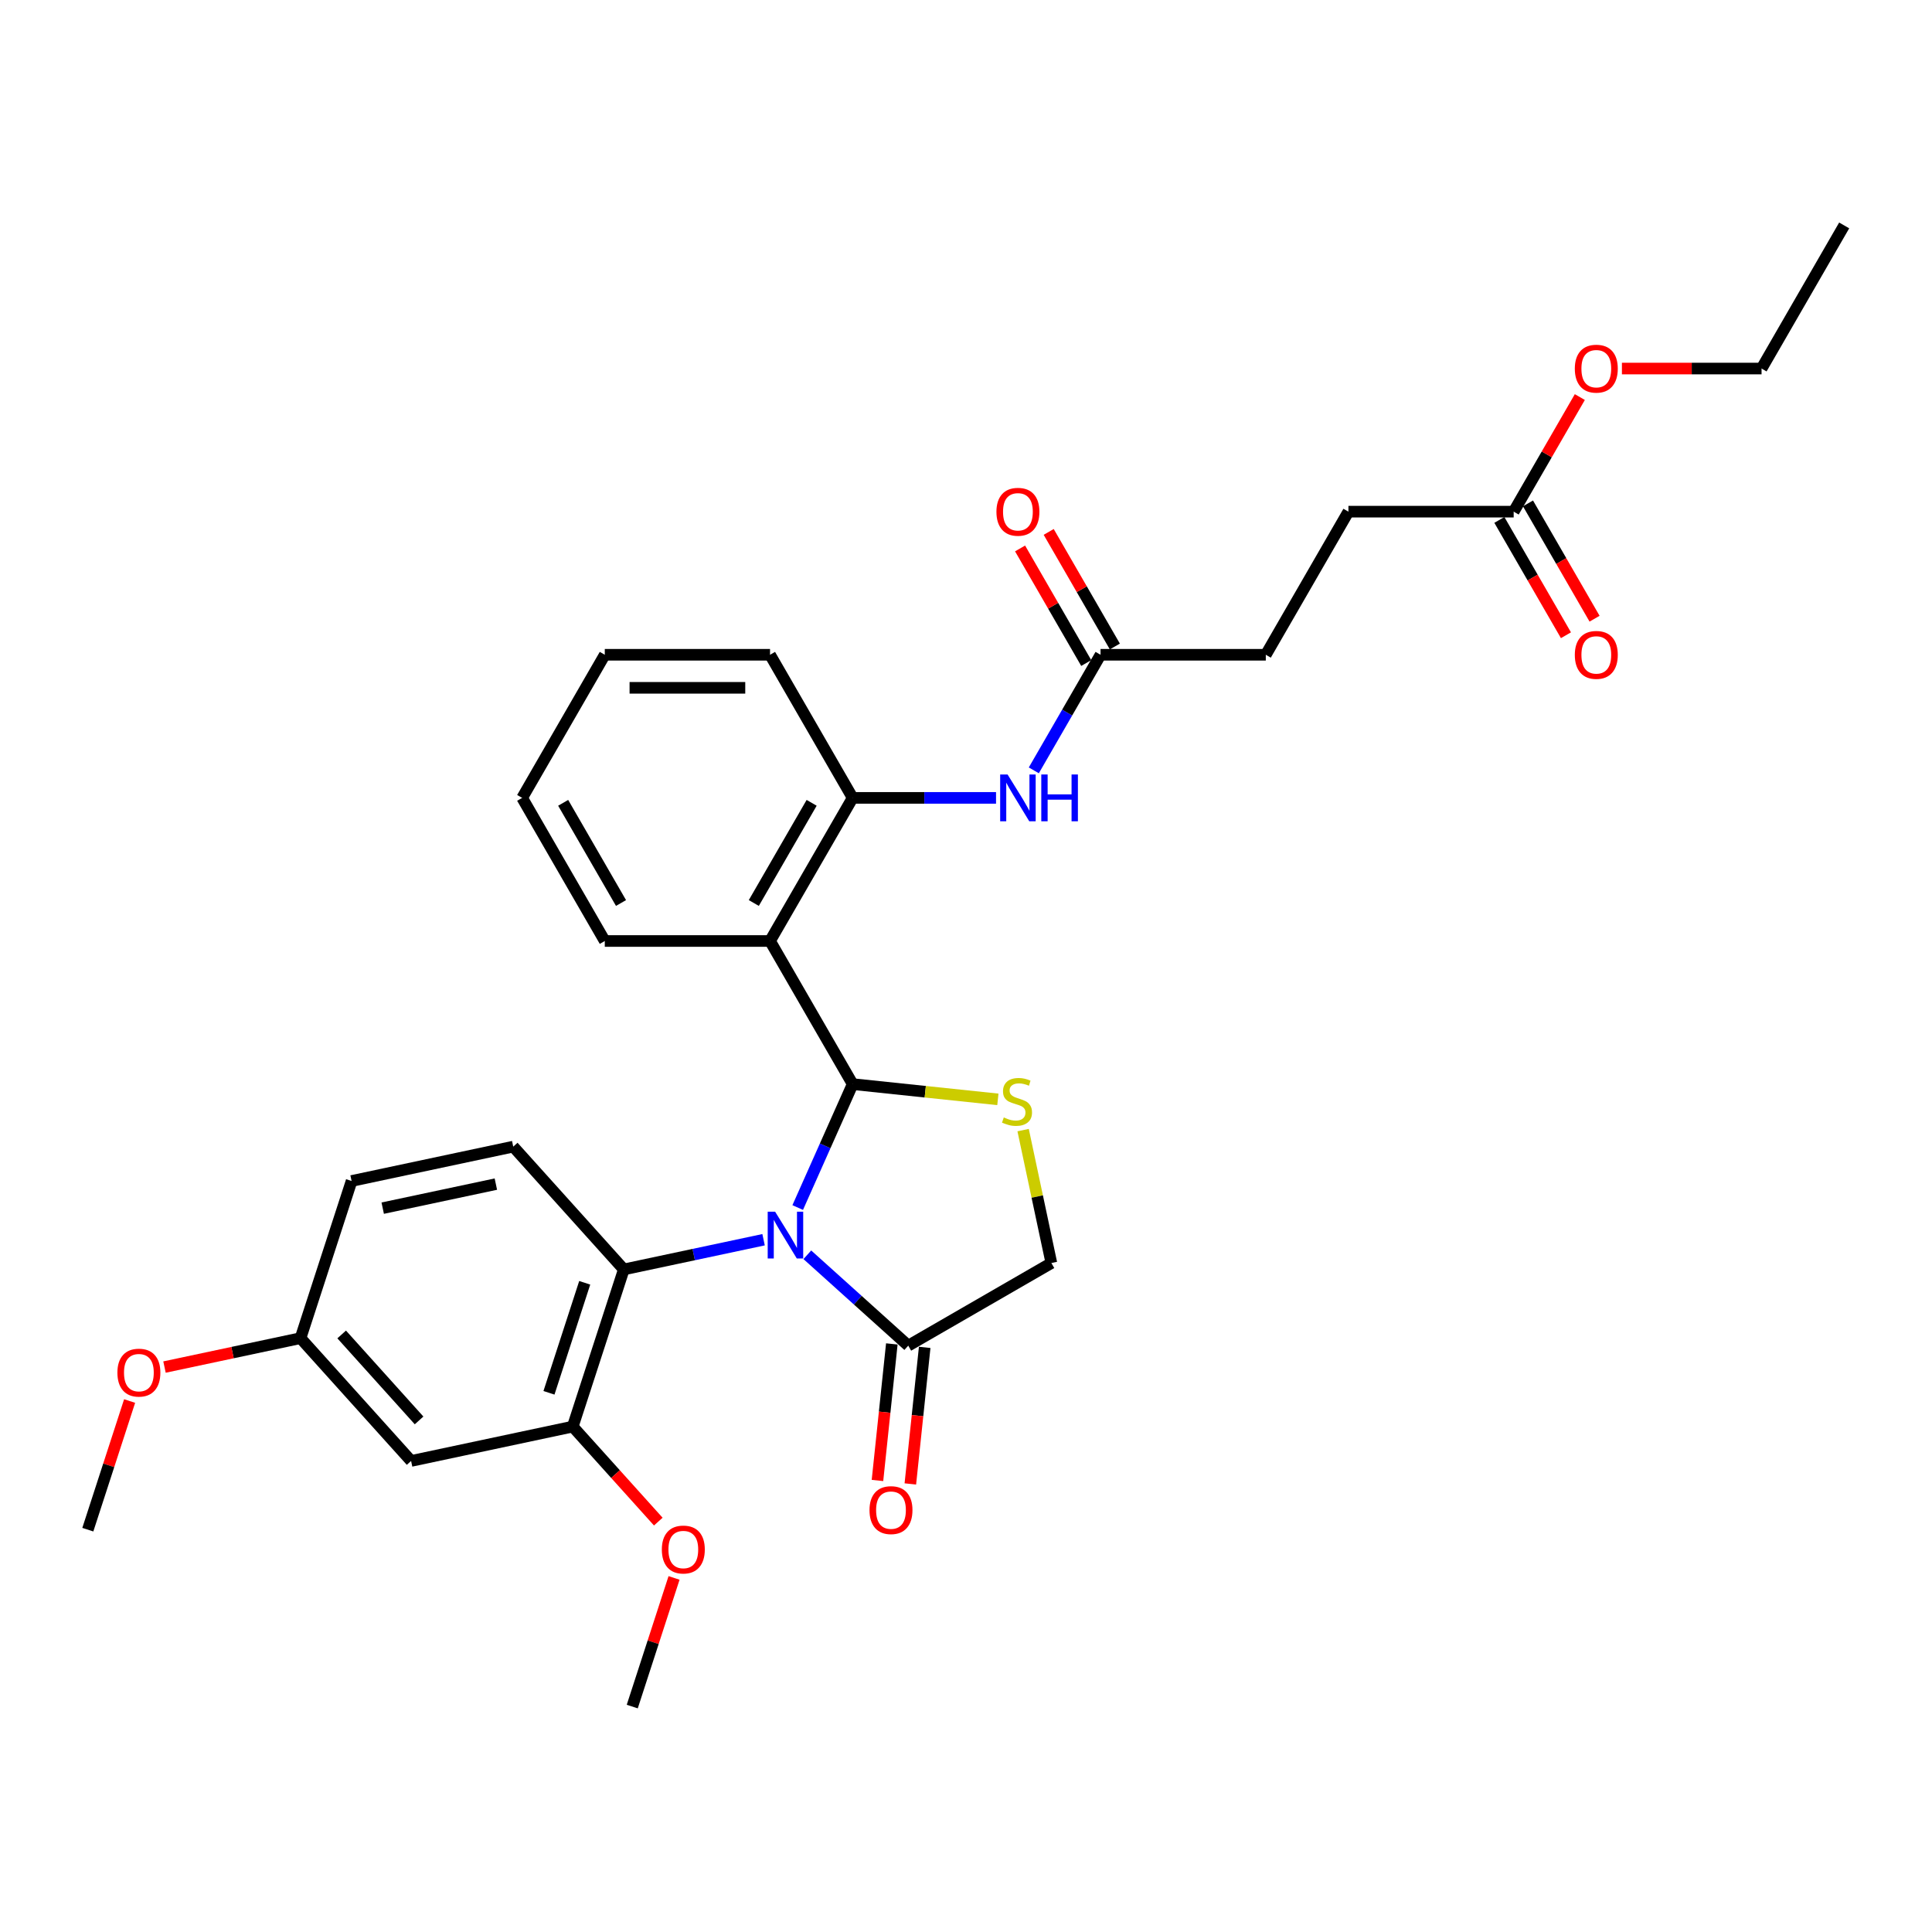 <?xml version='1.0' encoding='iso-8859-1'?>
<svg version='1.1' baseProfile='full'
              xmlns='http://www.w3.org/2000/svg'
                      xmlns:rdkit='http://www.rdkit.org/xml'
                      xmlns:xlink='http://www.w3.org/1999/xlink'
                  xml:space='preserve'
width='1000px' height='1000px' viewBox='0 0 1000 1000'>
<!-- END OF HEADER -->
<rect style='opacity:1.0;fill:#FFFFFF;stroke:none' width='1000' height='1000' x='0' y='0'> </rect>
<path class='bond-0' d='M 412.892,625.023 L 427.115,593.078' style='fill:none;fill-rule:evenodd;stroke:#0000FF;stroke-width:6px;stroke-linecap:butt;stroke-linejoin:miter;stroke-opacity:1' />
<path class='bond-0' d='M 427.115,593.078 L 441.338,561.133' style='fill:none;fill-rule:evenodd;stroke:#000000;stroke-width:6px;stroke-linecap:butt;stroke-linejoin:miter;stroke-opacity:1' />
<path class='bond-3' d='M 395.223,641.68 L 359.053,649.368' style='fill:none;fill-rule:evenodd;stroke:#0000FF;stroke-width:6px;stroke-linecap:butt;stroke-linejoin:miter;stroke-opacity:1' />
<path class='bond-3' d='M 359.053,649.368 L 322.883,657.057' style='fill:none;fill-rule:evenodd;stroke:#000000;stroke-width:6px;stroke-linecap:butt;stroke-linejoin:miter;stroke-opacity:1' />
<path class='bond-4' d='M 417.873,649.47 L 443.993,672.988' style='fill:none;fill-rule:evenodd;stroke:#0000FF;stroke-width:6px;stroke-linecap:butt;stroke-linejoin:miter;stroke-opacity:1' />
<path class='bond-4' d='M 443.993,672.988 L 470.113,696.507' style='fill:none;fill-rule:evenodd;stroke:#000000;stroke-width:6px;stroke-linecap:butt;stroke-linejoin:miter;stroke-opacity:1' />
<path class='bond-1' d='M 441.338,561.133 L 398.571,487.058' style='fill:none;fill-rule:evenodd;stroke:#000000;stroke-width:6px;stroke-linecap:butt;stroke-linejoin:miter;stroke-opacity:1' />
<path class='bond-2' d='M 441.338,561.133 L 478.919,565.083' style='fill:none;fill-rule:evenodd;stroke:#000000;stroke-width:6px;stroke-linecap:butt;stroke-linejoin:miter;stroke-opacity:1' />
<path class='bond-2' d='M 478.919,565.083 L 516.499,569.033' style='fill:none;fill-rule:evenodd;stroke:#CCCC00;stroke-width:6px;stroke-linecap:butt;stroke-linejoin:miter;stroke-opacity:1' />
<path class='bond-5' d='M 398.571,487.058 L 441.338,412.983' style='fill:none;fill-rule:evenodd;stroke:#000000;stroke-width:6px;stroke-linecap:butt;stroke-linejoin:miter;stroke-opacity:1' />
<path class='bond-5' d='M 390.171,467.393 L 420.108,415.541' style='fill:none;fill-rule:evenodd;stroke:#000000;stroke-width:6px;stroke-linecap:butt;stroke-linejoin:miter;stroke-opacity:1' />
<path class='bond-21' d='M 398.571,487.058 L 313.036,487.058' style='fill:none;fill-rule:evenodd;stroke:#000000;stroke-width:6px;stroke-linecap:butt;stroke-linejoin:miter;stroke-opacity:1' />
<path class='bond-31' d='M 529.564,584.94 L 536.876,619.34' style='fill:none;fill-rule:evenodd;stroke:#CCCC00;stroke-width:6px;stroke-linecap:butt;stroke-linejoin:miter;stroke-opacity:1' />
<path class='bond-31' d='M 536.876,619.34 L 544.188,653.739' style='fill:none;fill-rule:evenodd;stroke:#000000;stroke-width:6px;stroke-linecap:butt;stroke-linejoin:miter;stroke-opacity:1' />
<path class='bond-6' d='M 322.883,657.057 L 296.451,738.405' style='fill:none;fill-rule:evenodd;stroke:#000000;stroke-width:6px;stroke-linecap:butt;stroke-linejoin:miter;stroke-opacity:1' />
<path class='bond-6' d='M 302.648,663.972 L 284.146,720.916' style='fill:none;fill-rule:evenodd;stroke:#000000;stroke-width:6px;stroke-linecap:butt;stroke-linejoin:miter;stroke-opacity:1' />
<path class='bond-11' d='M 322.883,657.057 L 265.649,593.492' style='fill:none;fill-rule:evenodd;stroke:#000000;stroke-width:6px;stroke-linecap:butt;stroke-linejoin:miter;stroke-opacity:1' />
<path class='bond-8' d='M 470.113,696.507 L 544.188,653.739' style='fill:none;fill-rule:evenodd;stroke:#000000;stroke-width:6px;stroke-linecap:butt;stroke-linejoin:miter;stroke-opacity:1' />
<path class='bond-13' d='M 461.606,695.613 L 457.892,730.952' style='fill:none;fill-rule:evenodd;stroke:#000000;stroke-width:6px;stroke-linecap:butt;stroke-linejoin:miter;stroke-opacity:1' />
<path class='bond-13' d='M 457.892,730.952 L 454.177,766.292' style='fill:none;fill-rule:evenodd;stroke:#FF0000;stroke-width:6px;stroke-linecap:butt;stroke-linejoin:miter;stroke-opacity:1' />
<path class='bond-13' d='M 478.619,697.401 L 474.905,732.74' style='fill:none;fill-rule:evenodd;stroke:#000000;stroke-width:6px;stroke-linecap:butt;stroke-linejoin:miter;stroke-opacity:1' />
<path class='bond-13' d='M 474.905,732.74 L 471.19,768.08' style='fill:none;fill-rule:evenodd;stroke:#FF0000;stroke-width:6px;stroke-linecap:butt;stroke-linejoin:miter;stroke-opacity:1' />
<path class='bond-7' d='M 441.338,412.983 L 478.443,412.983' style='fill:none;fill-rule:evenodd;stroke:#000000;stroke-width:6px;stroke-linecap:butt;stroke-linejoin:miter;stroke-opacity:1' />
<path class='bond-7' d='M 478.443,412.983 L 515.548,412.983' style='fill:none;fill-rule:evenodd;stroke:#0000FF;stroke-width:6px;stroke-linecap:butt;stroke-linejoin:miter;stroke-opacity:1' />
<path class='bond-24' d='M 441.338,412.983 L 398.571,338.908' style='fill:none;fill-rule:evenodd;stroke:#000000;stroke-width:6px;stroke-linecap:butt;stroke-linejoin:miter;stroke-opacity:1' />
<path class='bond-10' d='M 296.451,738.405 L 212.785,756.188' style='fill:none;fill-rule:evenodd;stroke:#000000;stroke-width:6px;stroke-linecap:butt;stroke-linejoin:miter;stroke-opacity:1' />
<path class='bond-20' d='M 296.451,738.405 L 318.591,762.994' style='fill:none;fill-rule:evenodd;stroke:#000000;stroke-width:6px;stroke-linecap:butt;stroke-linejoin:miter;stroke-opacity:1' />
<path class='bond-20' d='M 318.591,762.994 L 340.731,787.582' style='fill:none;fill-rule:evenodd;stroke:#FF0000;stroke-width:6px;stroke-linecap:butt;stroke-linejoin:miter;stroke-opacity:1' />
<path class='bond-9' d='M 535.1,398.733 L 552.37,368.82' style='fill:none;fill-rule:evenodd;stroke:#0000FF;stroke-width:6px;stroke-linecap:butt;stroke-linejoin:miter;stroke-opacity:1' />
<path class='bond-9' d='M 552.37,368.82 L 569.64,338.908' style='fill:none;fill-rule:evenodd;stroke:#000000;stroke-width:6px;stroke-linecap:butt;stroke-linejoin:miter;stroke-opacity:1' />
<path class='bond-14' d='M 577.047,334.631 L 559.926,304.975' style='fill:none;fill-rule:evenodd;stroke:#000000;stroke-width:6px;stroke-linecap:butt;stroke-linejoin:miter;stroke-opacity:1' />
<path class='bond-14' d='M 559.926,304.975 L 542.804,275.319' style='fill:none;fill-rule:evenodd;stroke:#FF0000;stroke-width:6px;stroke-linecap:butt;stroke-linejoin:miter;stroke-opacity:1' />
<path class='bond-14' d='M 562.232,343.185 L 545.11,313.529' style='fill:none;fill-rule:evenodd;stroke:#000000;stroke-width:6px;stroke-linecap:butt;stroke-linejoin:miter;stroke-opacity:1' />
<path class='bond-14' d='M 545.11,313.529 L 527.989,283.873' style='fill:none;fill-rule:evenodd;stroke:#FF0000;stroke-width:6px;stroke-linecap:butt;stroke-linejoin:miter;stroke-opacity:1' />
<path class='bond-17' d='M 569.64,338.908 L 655.174,338.908' style='fill:none;fill-rule:evenodd;stroke:#000000;stroke-width:6px;stroke-linecap:butt;stroke-linejoin:miter;stroke-opacity:1' />
<path class='bond-32' d='M 212.785,756.188 L 155.552,692.624' style='fill:none;fill-rule:evenodd;stroke:#000000;stroke-width:6px;stroke-linecap:butt;stroke-linejoin:miter;stroke-opacity:1' />
<path class='bond-32' d='M 216.913,735.207 L 176.85,690.712' style='fill:none;fill-rule:evenodd;stroke:#000000;stroke-width:6px;stroke-linecap:butt;stroke-linejoin:miter;stroke-opacity:1' />
<path class='bond-18' d='M 265.649,593.492 L 181.983,611.276' style='fill:none;fill-rule:evenodd;stroke:#000000;stroke-width:6px;stroke-linecap:butt;stroke-linejoin:miter;stroke-opacity:1' />
<path class='bond-18' d='M 256.656,612.893 L 198.09,625.341' style='fill:none;fill-rule:evenodd;stroke:#000000;stroke-width:6px;stroke-linecap:butt;stroke-linejoin:miter;stroke-opacity:1' />
<path class='bond-12' d='M 783.476,264.833 L 697.942,264.833' style='fill:none;fill-rule:evenodd;stroke:#000000;stroke-width:6px;stroke-linecap:butt;stroke-linejoin:miter;stroke-opacity:1' />
<path class='bond-15' d='M 776.069,269.109 L 793.299,298.954' style='fill:none;fill-rule:evenodd;stroke:#000000;stroke-width:6px;stroke-linecap:butt;stroke-linejoin:miter;stroke-opacity:1' />
<path class='bond-15' d='M 793.299,298.954 L 810.53,328.798' style='fill:none;fill-rule:evenodd;stroke:#FF0000;stroke-width:6px;stroke-linecap:butt;stroke-linejoin:miter;stroke-opacity:1' />
<path class='bond-15' d='M 790.884,260.556 L 808.114,290.4' style='fill:none;fill-rule:evenodd;stroke:#000000;stroke-width:6px;stroke-linecap:butt;stroke-linejoin:miter;stroke-opacity:1' />
<path class='bond-15' d='M 808.114,290.4 L 825.345,320.244' style='fill:none;fill-rule:evenodd;stroke:#FF0000;stroke-width:6px;stroke-linecap:butt;stroke-linejoin:miter;stroke-opacity:1' />
<path class='bond-22' d='M 783.476,264.833 L 800.598,235.177' style='fill:none;fill-rule:evenodd;stroke:#000000;stroke-width:6px;stroke-linecap:butt;stroke-linejoin:miter;stroke-opacity:1' />
<path class='bond-22' d='M 800.598,235.177 L 817.72,205.521' style='fill:none;fill-rule:evenodd;stroke:#FF0000;stroke-width:6px;stroke-linecap:butt;stroke-linejoin:miter;stroke-opacity:1' />
<path class='bond-16' d='M 155.552,692.624 L 181.983,611.276' style='fill:none;fill-rule:evenodd;stroke:#000000;stroke-width:6px;stroke-linecap:butt;stroke-linejoin:miter;stroke-opacity:1' />
<path class='bond-23' d='M 155.552,692.624 L 120.348,700.107' style='fill:none;fill-rule:evenodd;stroke:#000000;stroke-width:6px;stroke-linecap:butt;stroke-linejoin:miter;stroke-opacity:1' />
<path class='bond-23' d='M 120.348,700.107 L 85.144,707.589' style='fill:none;fill-rule:evenodd;stroke:#FF0000;stroke-width:6px;stroke-linecap:butt;stroke-linejoin:miter;stroke-opacity:1' />
<path class='bond-19' d='M 655.174,338.908 L 697.942,264.833' style='fill:none;fill-rule:evenodd;stroke:#000000;stroke-width:6px;stroke-linecap:butt;stroke-linejoin:miter;stroke-opacity:1' />
<path class='bond-26' d='M 348.888,816.733 L 338.07,850.025' style='fill:none;fill-rule:evenodd;stroke:#FF0000;stroke-width:6px;stroke-linecap:butt;stroke-linejoin:miter;stroke-opacity:1' />
<path class='bond-26' d='M 338.07,850.025 L 327.253,883.318' style='fill:none;fill-rule:evenodd;stroke:#000000;stroke-width:6px;stroke-linecap:butt;stroke-linejoin:miter;stroke-opacity:1' />
<path class='bond-28' d='M 313.036,487.058 L 270.269,412.983' style='fill:none;fill-rule:evenodd;stroke:#000000;stroke-width:6px;stroke-linecap:butt;stroke-linejoin:miter;stroke-opacity:1' />
<path class='bond-28' d='M 321.436,467.393 L 291.499,415.541' style='fill:none;fill-rule:evenodd;stroke:#000000;stroke-width:6px;stroke-linecap:butt;stroke-linejoin:miter;stroke-opacity:1' />
<path class='bond-25' d='M 839.501,190.758 L 875.64,190.758' style='fill:none;fill-rule:evenodd;stroke:#FF0000;stroke-width:6px;stroke-linecap:butt;stroke-linejoin:miter;stroke-opacity:1' />
<path class='bond-25' d='M 875.64,190.758 L 911.778,190.758' style='fill:none;fill-rule:evenodd;stroke:#000000;stroke-width:6px;stroke-linecap:butt;stroke-linejoin:miter;stroke-opacity:1' />
<path class='bond-27' d='M 67.089,725.171 L 56.272,758.463' style='fill:none;fill-rule:evenodd;stroke:#FF0000;stroke-width:6px;stroke-linecap:butt;stroke-linejoin:miter;stroke-opacity:1' />
<path class='bond-27' d='M 56.272,758.463 L 45.455,791.756' style='fill:none;fill-rule:evenodd;stroke:#000000;stroke-width:6px;stroke-linecap:butt;stroke-linejoin:miter;stroke-opacity:1' />
<path class='bond-29' d='M 398.571,338.908 L 313.036,338.908' style='fill:none;fill-rule:evenodd;stroke:#000000;stroke-width:6px;stroke-linecap:butt;stroke-linejoin:miter;stroke-opacity:1' />
<path class='bond-29' d='M 385.741,356.015 L 325.866,356.015' style='fill:none;fill-rule:evenodd;stroke:#000000;stroke-width:6px;stroke-linecap:butt;stroke-linejoin:miter;stroke-opacity:1' />
<path class='bond-30' d='M 911.778,190.758 L 954.545,116.682' style='fill:none;fill-rule:evenodd;stroke:#000000;stroke-width:6px;stroke-linecap:butt;stroke-linejoin:miter;stroke-opacity:1' />
<path class='bond-33' d='M 270.269,412.983 L 313.036,338.908' style='fill:none;fill-rule:evenodd;stroke:#000000;stroke-width:6px;stroke-linecap:butt;stroke-linejoin:miter;stroke-opacity:1' />
<path  class='atom-0' d='M 401.193 627.161
L 409.131 639.991
Q 409.918 641.257, 411.184 643.55
Q 412.45 645.842, 412.518 645.979
L 412.518 627.161
L 415.734 627.161
L 415.734 651.385
L 412.416 651.385
L 403.896 637.357
Q 402.904 635.715, 401.844 633.833
Q 400.817 631.951, 400.509 631.369
L 400.509 651.385
L 397.362 651.385
L 397.362 627.161
L 401.193 627.161
' fill='#0000FF'/>
<path  class='atom-3' d='M 519.561 578.388
Q 519.835 578.491, 520.964 578.97
Q 522.093 579.449, 523.325 579.756
Q 524.591 580.03, 525.822 580.03
Q 528.115 580.03, 529.449 578.935
Q 530.783 577.806, 530.783 575.856
Q 530.783 574.522, 530.099 573.701
Q 529.449 572.879, 528.423 572.435
Q 527.396 571.99, 525.686 571.477
Q 523.53 570.827, 522.23 570.211
Q 520.964 569.595, 520.04 568.295
Q 519.151 566.995, 519.151 564.805
Q 519.151 561.76, 521.204 559.878
Q 523.291 557.996, 527.396 557.996
Q 530.202 557.996, 533.384 559.331
L 532.597 561.965
Q 529.689 560.768, 527.499 560.768
Q 525.138 560.768, 523.838 561.76
Q 522.538 562.718, 522.572 564.394
Q 522.572 565.695, 523.222 566.482
Q 523.906 567.268, 524.864 567.713
Q 525.857 568.158, 527.499 568.671
Q 529.689 569.355, 530.989 570.04
Q 532.289 570.724, 533.213 572.127
Q 534.171 573.495, 534.171 575.856
Q 534.171 579.209, 531.912 581.022
Q 529.689 582.802, 525.959 582.802
Q 523.804 582.802, 522.161 582.323
Q 520.553 581.878, 518.637 581.091
L 519.561 578.388
' fill='#CCCC00'/>
<path  class='atom-8' d='M 521.518 400.871
L 529.456 413.701
Q 530.243 414.967, 531.509 417.26
Q 532.774 419.552, 532.843 419.689
L 532.843 400.871
L 536.059 400.871
L 536.059 425.095
L 532.74 425.095
L 524.221 411.067
Q 523.229 409.425, 522.168 407.543
Q 521.142 405.661, 520.834 405.08
L 520.834 425.095
L 517.686 425.095
L 517.686 400.871
L 521.518 400.871
' fill='#0000FF'/>
<path  class='atom-8' d='M 538.967 400.871
L 542.252 400.871
L 542.252 411.17
L 554.637 411.17
L 554.637 400.871
L 557.922 400.871
L 557.922 425.095
L 554.637 425.095
L 554.637 413.907
L 542.252 413.907
L 542.252 425.095
L 538.967 425.095
L 538.967 400.871
' fill='#0000FF'/>
<path  class='atom-14' d='M 450.052 781.641
Q 450.052 775.825, 452.926 772.574
Q 455.8 769.324, 461.172 769.324
Q 466.543 769.324, 469.417 772.574
Q 472.291 775.825, 472.291 781.641
Q 472.291 787.526, 469.383 790.879
Q 466.475 794.198, 461.172 794.198
Q 455.834 794.198, 452.926 790.879
Q 450.052 787.56, 450.052 781.641
M 461.172 791.46
Q 464.867 791.46, 466.851 788.997
Q 468.87 786.499, 468.87 781.641
Q 468.87 776.885, 466.851 774.49
Q 464.867 772.061, 461.172 772.061
Q 457.477 772.061, 455.458 774.456
Q 453.474 776.851, 453.474 781.641
Q 453.474 786.534, 455.458 788.997
Q 457.477 791.46, 461.172 791.46
' fill='#FF0000'/>
<path  class='atom-15' d='M 515.753 264.901
Q 515.753 259.085, 518.627 255.834
Q 521.501 252.584, 526.873 252.584
Q 532.244 252.584, 535.118 255.834
Q 537.992 259.085, 537.992 264.901
Q 537.992 270.786, 535.084 274.139
Q 532.176 277.458, 526.873 277.458
Q 521.535 277.458, 518.627 274.139
Q 515.753 270.82, 515.753 264.901
M 526.873 274.72
Q 530.568 274.72, 532.552 272.257
Q 534.571 269.759, 534.571 264.901
Q 534.571 260.145, 532.552 257.75
Q 530.568 255.321, 526.873 255.321
Q 523.177 255.321, 521.159 257.716
Q 519.174 260.111, 519.174 264.901
Q 519.174 269.794, 521.159 272.257
Q 523.177 274.72, 526.873 274.72
' fill='#FF0000'/>
<path  class='atom-16' d='M 815.124 338.976
Q 815.124 333.16, 817.998 329.91
Q 820.872 326.659, 826.244 326.659
Q 831.615 326.659, 834.489 329.91
Q 837.363 333.16, 837.363 338.976
Q 837.363 344.861, 834.455 348.214
Q 831.547 351.533, 826.244 351.533
Q 820.906 351.533, 817.998 348.214
Q 815.124 344.895, 815.124 338.976
M 826.244 348.796
Q 829.939 348.796, 831.923 346.332
Q 833.942 343.835, 833.942 338.976
Q 833.942 334.221, 831.923 331.826
Q 829.939 329.396, 826.244 329.396
Q 822.548 329.396, 820.53 331.791
Q 818.545 334.186, 818.545 338.976
Q 818.545 343.869, 820.53 346.332
Q 822.548 348.796, 826.244 348.796
' fill='#FF0000'/>
<path  class='atom-21' d='M 342.565 802.038
Q 342.565 796.221, 345.439 792.971
Q 348.313 789.721, 353.685 789.721
Q 359.056 789.721, 361.93 792.971
Q 364.804 796.221, 364.804 802.038
Q 364.804 807.923, 361.896 811.275
Q 358.988 814.594, 353.685 814.594
Q 348.347 814.594, 345.439 811.275
Q 342.565 807.957, 342.565 802.038
M 353.685 811.857
Q 357.38 811.857, 359.364 809.394
Q 361.383 806.896, 361.383 802.038
Q 361.383 797.282, 359.364 794.887
Q 357.38 792.458, 353.685 792.458
Q 349.99 792.458, 347.971 794.853
Q 345.987 797.248, 345.987 802.038
Q 345.987 806.93, 347.971 809.394
Q 349.99 811.857, 353.685 811.857
' fill='#FF0000'/>
<path  class='atom-23' d='M 815.124 190.826
Q 815.124 185.01, 817.998 181.759
Q 820.872 178.509, 826.244 178.509
Q 831.615 178.509, 834.489 181.759
Q 837.363 185.01, 837.363 190.826
Q 837.363 196.711, 834.455 200.064
Q 831.547 203.382, 826.244 203.382
Q 820.906 203.382, 817.998 200.064
Q 815.124 196.745, 815.124 190.826
M 826.244 200.645
Q 829.939 200.645, 831.923 198.182
Q 833.942 195.684, 833.942 190.826
Q 833.942 186.07, 831.923 183.675
Q 829.939 181.246, 826.244 181.246
Q 822.548 181.246, 820.53 183.641
Q 818.545 186.036, 818.545 190.826
Q 818.545 195.719, 820.53 198.182
Q 822.548 200.645, 826.244 200.645
' fill='#FF0000'/>
<path  class='atom-24' d='M 60.767 710.476
Q 60.767 704.66, 63.641 701.409
Q 66.515 698.159, 71.886 698.159
Q 77.258 698.159, 80.132 701.409
Q 83.006 704.66, 83.006 710.476
Q 83.006 716.361, 80.097 719.714
Q 77.189 723.032, 71.886 723.032
Q 66.549 723.032, 63.641 719.714
Q 60.767 716.395, 60.767 710.476
M 71.886 720.295
Q 75.581 720.295, 77.566 717.832
Q 79.584 715.334, 79.584 710.476
Q 79.584 705.72, 77.566 703.325
Q 75.581 700.896, 71.886 700.896
Q 68.191 700.896, 66.172 703.291
Q 64.188 705.686, 64.188 710.476
Q 64.188 715.368, 66.172 717.832
Q 68.191 720.295, 71.886 720.295
' fill='#FF0000'/>
</svg>
